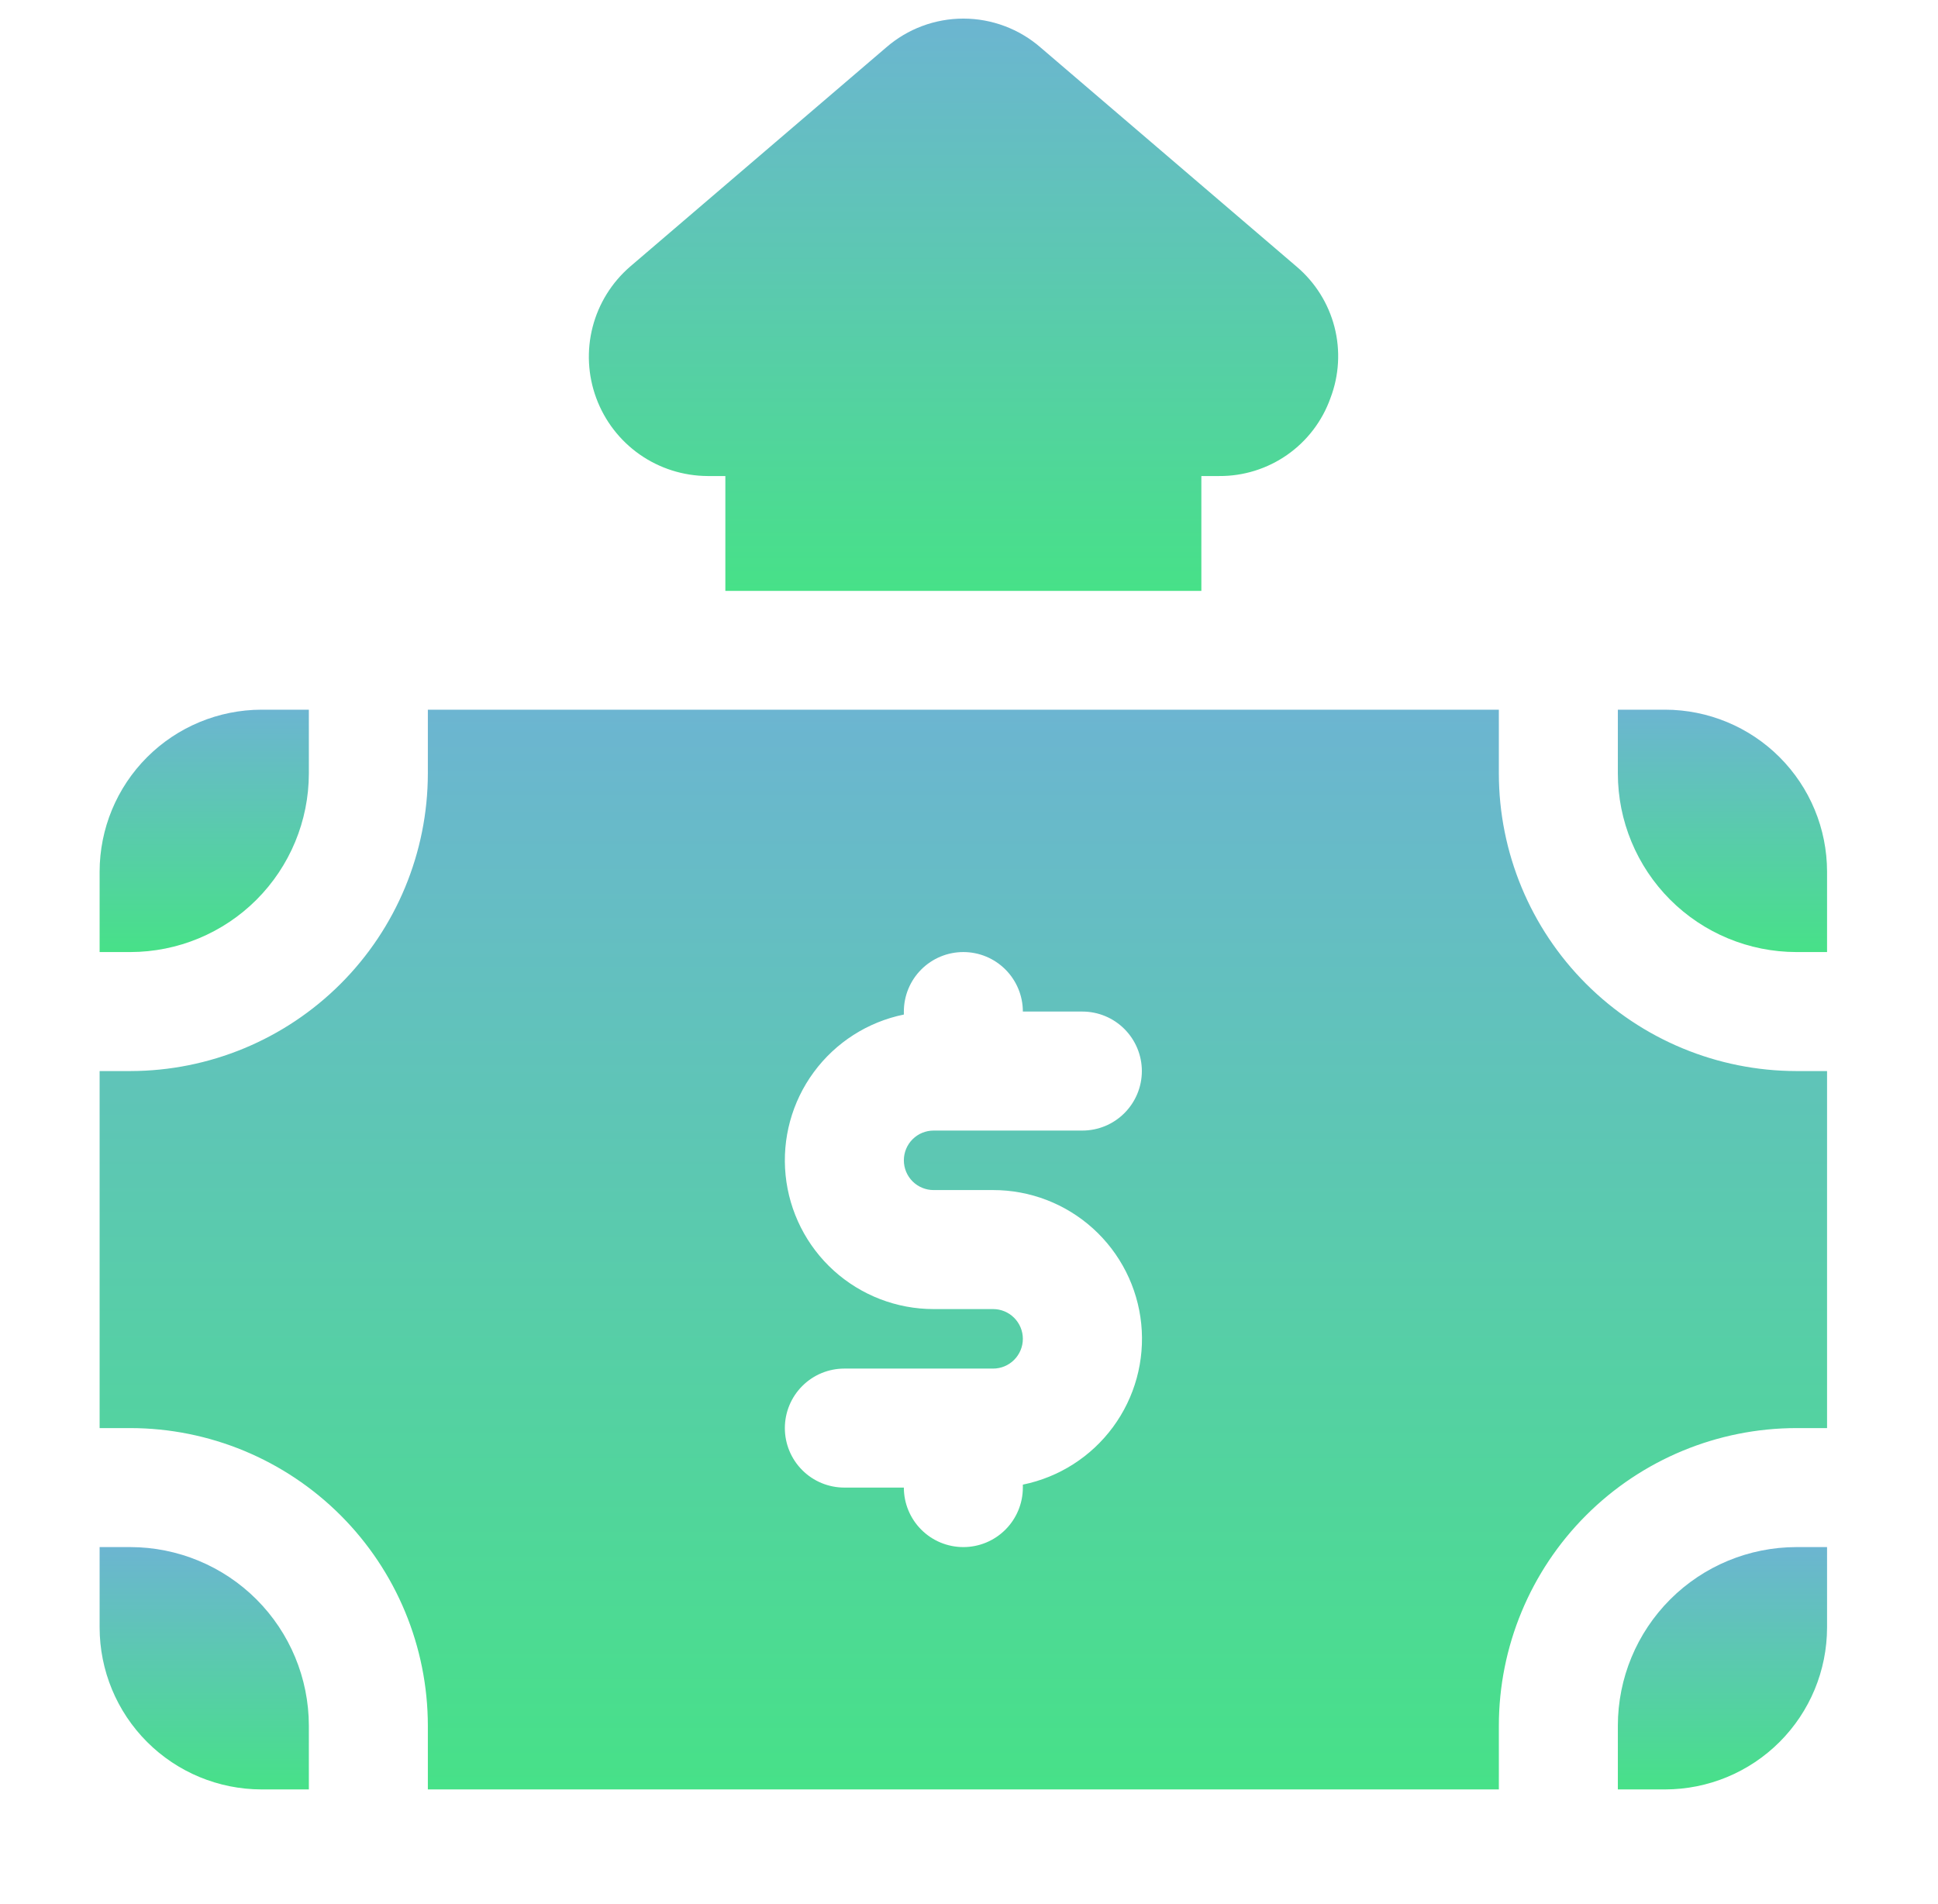 <svg width="57" height="56" viewBox="0 0 57 56" fill="none" xmlns="http://www.w3.org/2000/svg">
<path d="M47.584 22.75C47.585 24.142 48.139 25.476 49.123 26.461C50.107 27.445 51.442 27.998 52.834 28H53.737V25.636C53.736 24.373 53.234 23.162 52.341 22.269C51.448 21.376 50.237 20.874 48.974 20.872H47.584V22.75Z" fill="url(#paint0_linear_1_3051)"/>
<path d="M52.834 45.5C51.442 45.502 50.107 46.055 49.123 47.039C48.139 48.024 47.585 49.358 47.584 50.75V52.627H48.974C50.237 52.626 51.448 52.124 52.341 51.231C53.234 50.338 53.736 49.127 53.737 47.864V45.5H52.834Z" fill="url(#paint1_linear_1_3051)"/>
<path d="M53.737 42V31.5H52.834C50.514 31.497 48.29 30.575 46.649 28.934C45.009 27.294 44.086 25.07 44.084 22.75V20.872H12.584V22.75C12.581 25.07 11.658 27.294 10.018 28.934C8.377 30.575 6.153 31.497 3.834 31.5H2.93V42H3.834C6.153 42.003 8.377 42.925 10.018 44.566C11.658 46.206 12.581 48.43 12.584 50.75V52.627H44.084V50.75C44.086 48.43 45.009 46.206 46.649 44.566C48.29 42.925 50.514 42.003 52.834 42H53.737ZM27.459 35H29.209C30.294 34.999 31.34 35.401 32.145 36.128C32.95 36.855 33.457 37.856 33.566 38.935C33.675 40.015 33.379 41.096 32.735 41.97C32.092 42.843 31.147 43.447 30.084 43.663V43.75C30.084 44.214 29.899 44.659 29.571 44.987C29.243 45.316 28.798 45.5 28.334 45.5C27.869 45.5 27.424 45.316 27.096 44.987C26.768 44.659 26.584 44.214 26.584 43.75H24.834C24.369 43.75 23.924 43.566 23.596 43.237C23.268 42.909 23.084 42.464 23.084 42C23.084 41.536 23.268 41.091 23.596 40.763C23.924 40.434 24.369 40.25 24.834 40.25H29.209C29.441 40.25 29.663 40.158 29.827 39.994C29.991 39.83 30.084 39.607 30.084 39.375C30.084 39.143 29.991 38.92 29.827 38.756C29.663 38.592 29.441 38.5 29.209 38.5H27.459C26.374 38.5 25.329 38.097 24.524 37.37C23.72 36.643 23.215 35.644 23.106 34.565C22.997 33.486 23.292 32.405 23.935 31.532C24.577 30.659 25.521 30.055 26.584 29.838V29.75C26.584 29.286 26.768 28.841 27.096 28.513C27.424 28.184 27.869 28 28.334 28C28.798 28 29.243 28.184 29.571 28.513C29.899 28.841 30.084 29.286 30.084 29.75H31.834C32.298 29.75 32.743 29.934 33.071 30.263C33.399 30.591 33.584 31.036 33.584 31.5C33.584 31.964 33.399 32.409 33.071 32.737C32.743 33.066 32.298 33.25 31.834 33.25H27.459C27.227 33.25 27.004 33.342 26.84 33.506C26.676 33.67 26.584 33.893 26.584 34.125C26.584 34.357 26.676 34.58 26.84 34.744C27.004 34.908 27.227 35 27.459 35Z" fill="url(#paint2_linear_1_3051)"/>
<path d="M9.084 50.75C9.082 49.358 8.528 48.024 7.544 47.039C6.56 46.055 5.225 45.502 3.834 45.5H2.93V47.864C2.931 49.127 3.433 50.338 4.326 51.231C5.219 52.124 6.43 52.626 7.693 52.627H9.084V50.75Z" fill="url(#paint3_linear_1_3051)"/>
<path d="M3.834 28C5.225 27.998 6.56 27.445 7.544 26.461C8.528 25.476 9.082 24.142 9.084 22.75V20.872H7.693C6.43 20.874 5.219 21.376 4.326 22.269C3.433 23.162 2.931 24.373 2.93 25.636V28H3.834Z" fill="url(#paint4_linear_1_3051)"/>
<path d="M39.131 11.707C38.891 12.382 38.447 12.965 37.86 13.376C37.274 13.786 36.575 14.005 35.859 14H35.334V17.378H21.334V14H20.809C20.095 13.996 19.399 13.775 18.814 13.366C18.23 12.956 17.784 12.378 17.537 11.708C17.289 11.039 17.252 10.309 17.43 9.618C17.608 8.927 17.993 8.307 18.534 7.84L26.059 1.4C26.689 0.85 27.497 0.547 28.334 0.547C29.17 0.547 29.978 0.85 30.609 1.4L38.134 7.84C38.68 8.302 39.07 8.922 39.249 9.615C39.428 10.308 39.386 11.039 39.131 11.707Z" fill="url(#paint5_linear_1_3051)"/>
<defs>
<linearGradient id="paint0_linear_1_3051" x1="50.66" y1="20.872" x2="50.66" y2="28" gradientUnits="userSpaceOnUse">
<stop stop-color="#6CB5D1"/>
<stop offset="1" stop-color="#47E188"/>
</linearGradient>
<linearGradient id="paint1_linear_1_3051" x1="50.66" y1="45.5" x2="50.66" y2="52.627" gradientUnits="userSpaceOnUse">
<stop stop-color="#6CB5D1"/>
<stop offset="1" stop-color="#47E188"/>
</linearGradient>
<linearGradient id="paint2_linear_1_3051" x1="28.334" y1="20.872" x2="28.334" y2="52.627" gradientUnits="userSpaceOnUse">
<stop stop-color="#6CB5D1"/>
<stop offset="1" stop-color="#47E188"/>
</linearGradient>
<linearGradient id="paint3_linear_1_3051" x1="6.007" y1="45.5" x2="6.007" y2="52.627" gradientUnits="userSpaceOnUse">
<stop stop-color="#6CB5D1"/>
<stop offset="1" stop-color="#47E188"/>
</linearGradient>
<linearGradient id="paint4_linear_1_3051" x1="6.007" y1="20.872" x2="6.007" y2="28" gradientUnits="userSpaceOnUse">
<stop stop-color="#6CB5D1"/>
<stop offset="1" stop-color="#47E188"/>
</linearGradient>
<linearGradient id="paint5_linear_1_3051" x1="28.339" y1="0.547" x2="28.339" y2="17.378" gradientUnits="userSpaceOnUse">
<stop stop-color="#6CB5D1"/>
<stop offset="1" stop-color="#47E188"/>
</linearGradient>
</defs>
</svg>
